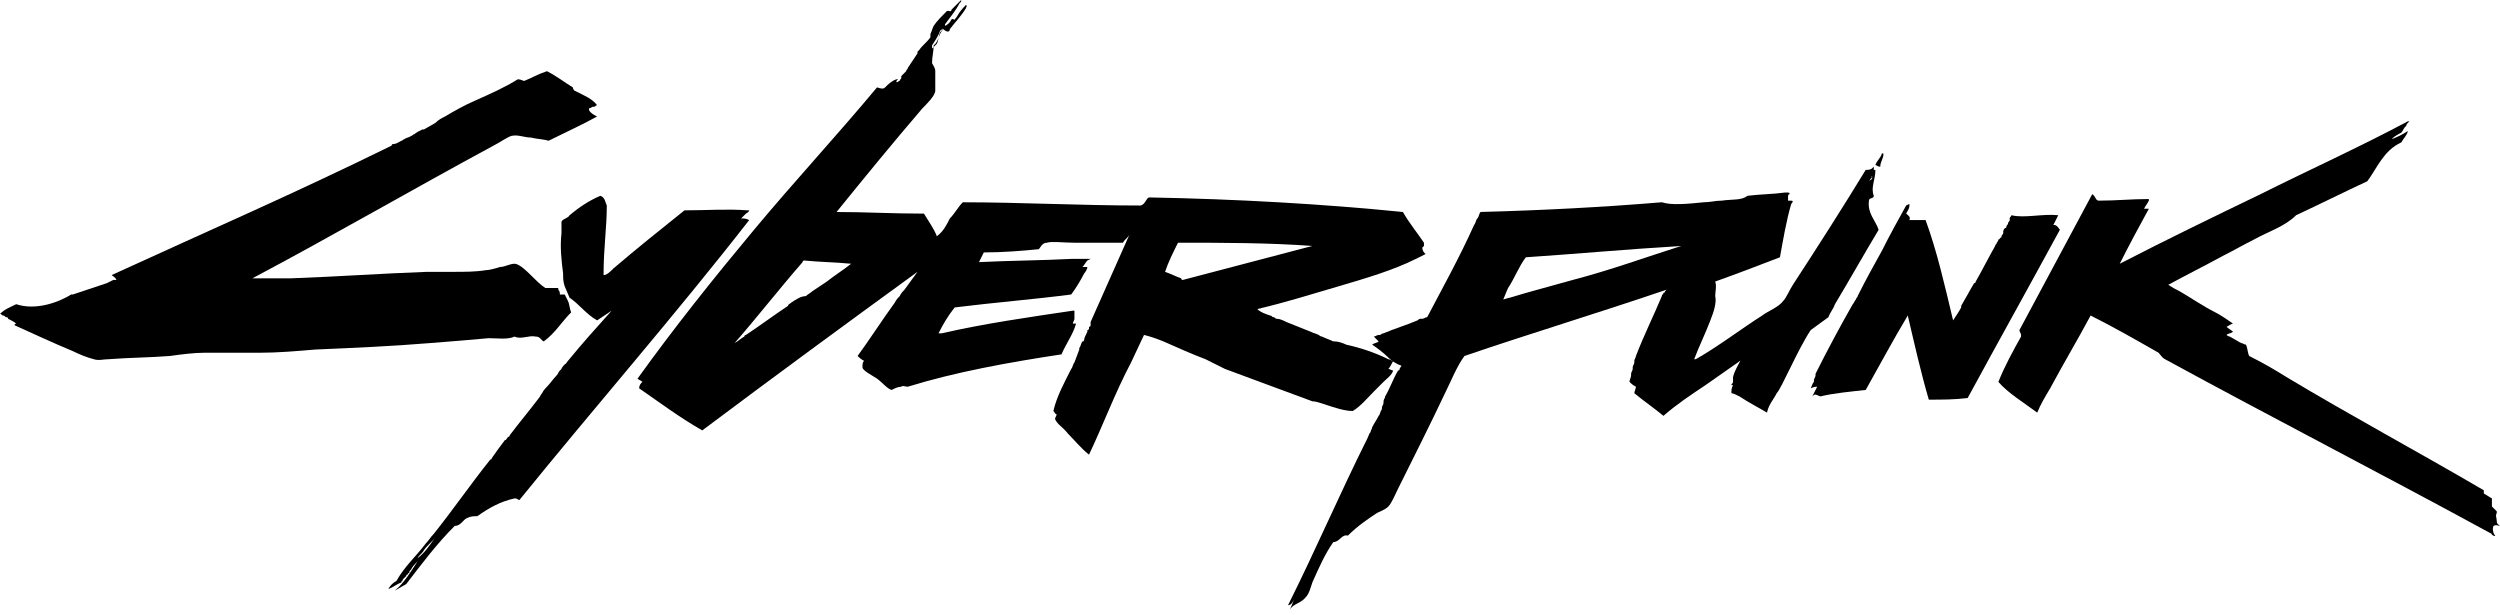 <?xml version="1.0" encoding="UTF-8"?>
<svg id="uuid-8b9d388c-4874-450d-b717-d5da2ef3f2bf" data-name="Ebene 1" xmlns="http://www.w3.org/2000/svg" viewBox="0 0 154.5 38">
  <g id="uuid-4aa62994-bad4-4fc5-a449-cc2e2b7e8ab2" data-name="Layer 2">
    <g>
      <path d="M126.9,13.9c.1-.2.2-.4.3-.6h0c-1-.1-2.1.2-2.9,0h0c0,.1-.1.1-.1.2v.1c0,.1-.1.1-.1.2h0c0,.1-.1.1-.1.2,0,0,0,.1-.1.1,0,0-.1.1-.1.2v.1c0,.1-.1.1-.1.2,0,0,0,.1-.1.1,0,0,0,.1-.1.1,0,.1-.1.2-.1.2h0c0,.1-.1.1-.1.2h0c-.4.7-.8,1.5-1.2,2.2h0s0,.1-.1.1h0c-.3.5-.5.9-.8,1.4h0v.1c-.1.2-.3.5-.5.8-.5-2.1-1-4.3-1.7-6.2h-1c.1-.2-.1-.3-.2-.4h0c.1-.2.2-.3.2-.5v-.1l-.2.1c-.5.9-1,1.8-1.5,2.8-.5.9-1,1.8-1.5,2.8h0c0,.1-.1.1-.1.2-.1.1-.1.2-.2.3-.8,1.4-1.6,2.9-2.3,4.3v.1c0,.1-.1.2-.1.3v.1c-.1.1-.1.2-.2.4h0q.2-.1.4-.1c-.1.2-.2.4-.3.6.2-.2.2-.1.5,0,.8-.2,1.9-.3,2.8-.4.9-1.6,1.7-3.1,2.6-4.6.4,1.7.8,3.5,1.3,5.2.8,0,1.6,0,2.4-.1,1.9-3.5,3.8-6.9,5.7-10.4-.2-.3-.3-.3-.4-.3Z" style="stroke-width: 0px;"/>
      <path d="M45.8,13.5c.1-.1.2-.2.3-.3h0s.2-.1.2-.2h-.1c-1.2-.1-2.6,0-3.9,0-1.5,1.2-3,2.4-4.4,3.6-.2.2-.4.4-.6.4,0-1.7.2-2.9.2-4.3-.1-.2-.1-.5-.4-.6h0c-.7.3-1.3.7-1.9,1.2-.1.2-.4.2-.5.4v.1h0v.2h0v.2h0v.2h0c-.1.9,0,1.7.1,2.5,0,.3,0,.5.1.8l.3.7c.6.4,1,1,1.7,1.4.3-.2.6-.4.9-.6-.9,1-1.8,2-2.7,3.1h0c-.1.1-.1.2-.2.2,0,0,0,.1-.1.1,0,.1-.1.1-.1.2l-.1.1c-.1.1-.1.2-.2.3h0c-.2.2-.4.5-.6.7h0c-.1.1-.2.2-.3.4h0c-.1.1-.1.2-.2.3-.6.8-1.2,1.5-1.8,2.3h0s0,.1-.1.1h0c-.1.1-.1.2-.2.2h0c-.3.4-.6.8-.8,1.1h0s0,.1-.1.1h0c-1.2,1.5-2.3,3.1-3.5,4.6h0c-.2.2-.3.4-.5.6-.6.8-1.3,1.4-1.8,2.3-.2.1-.4.3-.5.5h0c.3-.1.5-.3.8-.4h0c0-.1.1-.1.1-.2h0l.1-.1.1-.1s0-.1.1-.1c0,0,0-.1.1-.1v-.1l.1-.1h0c.1-.2.2-.3.4-.5-.4.6-.8,1.3-1.4,1.8,0,0,0,.1,0,0,.2-.1.5-.3.7-.4,1-1.3,1.9-2.5,3-3.6.4,0,.5-.4.8-.5.2-.1.4-.1.6-.1.7-.5,1.4-.9,2.3-1.1.2,0,.2.1.3.1,4.7-5.8,9.6-11.4,14.2-17.3-.2-.1-.3-.1-.5-.1ZM25.8,34.5c.1-.2.3-.3.4-.5.2-.3.5-.5.7-.8-.4.6-.7,1-1.1,1.3Z" style="stroke-width: 0px;"/>
      <path d="M116.2,10.3c0-.3.2-.5.2-.8-.1,0-.1-.1-.1,0-.1.3-.3.4-.4.7.1,0,.1.1.3.1Z" style="stroke-width: 0px;"/>
      <path d="M30.2,20.9c.5,0,1.2.1,1.6-.1.4.2.9-.1,1.3,0,.3,0,.3.2.5.3.7-.5,1.1-1.2,1.7-1.8-.1-.2-.1-.5-.2-.7l-.2-.4h-.3c0-.1,0-.2-.1-.3h0v-.1h-.8c-.3-.2-.6-.5-.9-.8-.2-.2-.7-.7-1-.7s-.6.2-.9.2c-.3.1-.7.2-.9.2-.6.1-1.3.1-1.9.1h-1.7c-2.8.1-5.6.3-8.4.4h-2.4c4.9-2.6,9.9-5.5,14.9-8.2.4-.2.8-.5,1.1-.6.4-.1.8.1,1.2.1.4.1.8.1,1.1.2,1-.5,2.1-1,3-1.5-.2-.1-.4-.2-.5-.4v-.1c.1,0,.2-.1.2-.1h.1c.1,0,.1-.1.2-.1h0c-.3-.4-.8-.6-1.4-.9,0,0-.1-.1-.1-.2h0c-.5-.3-1-.7-1.6-1-.6.2-.9.4-1.4.6-.1,0-.2-.1-.4-.1-.8.5-1.7.9-2.6,1.3-.7.3-1.4.7-1.9,1-.2.1-.4.2-.6.4l-.7.4h-.1c-.2.1-.4.2-.5.3-.1,0-.1.1-.2.1-.1.1-.3.1-.4.2-.1,0-.1.1-.2.1-.2.1-.3.2-.5.2,0,0-.1,0-.1.1-6.1,3-11.2,5.2-17.3,8h0c.1.1.2.1.3.3h-.2l-.4.2-2.1.7h-.1c-.8.5-2.2,1-3.4.6-.4.2-.7.3-1,.6h0c.1,0,.1.1.2.1H.2c.1,0,.1.1.2.1,0,0,.1,0,.1.1h0c.2.1.4.2.5.3,0,0-.1,0-.1.1,1.1.5,2.4,1.1,3.6,1.6.4.2.9.4,1.3.5.3.1.6,0,.9,0,1.3-.1,2.5-.1,3.8-.2.7-.1,1.5-.2,2.1-.2h3.4c1.2,0,2.3-.1,3.5-.2,2.3-.1,4.7-.2,7.1-.4,1.3-.1,2.5-.2,3.6-.3Z" style="stroke-width: 0px;"/>
      <path d="M81.9,25c.6.2,1.2.4,1.7.4.5-.3.9-.8,1.3-1.2.2-.2.4-.4.6-.6s.5-.4.6-.7c-.1,0-.2-.1-.3-.1.1-.1.2-.3.3-.5h0c-.1,0-.2-.1-.3-.1-.8-.4-1.7-.7-2.6-.9-.2-.1-.5-.2-.7-.2h-.1c-.2-.1-.5-.2-.7-.3-.1,0-.2-.1-.2-.1h0c-.2-.1-.3-.1-.5-.2h0c-.5-.2-1-.4-1.5-.6h0c-.2-.1-.4-.2-.6-.2h0c-.1,0-.1-.1-.2-.1h0c-.1,0-.1-.1-.2-.1-.3-.1-.6-.2-.8-.4,1.7-.4,3.3-.9,5-1.4s3.4-1,4.8-1.7c.2-.1.4-.2.6-.3-.1-.1-.2-.2-.2-.4l.1-.1h0v-.1h0v-.1h0c-.4-.6-.9-1.2-1.3-1.9-5-.5-10.3-.8-15.7-.9-.2.1-.2.4-.5.5-3.7,0-7.5-.2-11-.2-.3.3-.5.7-.8,1-.2.4-.4.8-.8,1.1-.2-.5-.5-.9-.8-1.4h-.1c-1.8,0-3.6-.1-5.3-.1,1.7-2.1,3.5-4.3,5.3-6.4.3-.3.8-.8.8-1.1v-1.2c0-.2-.1-.3-.2-.5,0-.4.1-.7.1-1.1.3-.2.3-.7.6-1,.2.2.4.2.4,0,.3-.4.7-.8,1-1.3,0-.1.1-.1,0-.2-.5.5-.5.7-.7.9-.1.1,0-.1-.2,0-.1.2-.2.3-.4.4v-.1h0c.3-.4.7-.9.9-1.3l.1-.1V0q-.4.4-.6.6c0,.2-.2,0-.3.1h0c-.3.3-.6.6-.8.9-.1.2-.1.3-.2.5v.2c-.2.3-.5.5-.7.8l-.1.1v.1c-.2.3-.4.6-.6.9h0c0,.1-.1.1-.1.2h0c-.1.1-.2.2-.3.3v.1c0,.1-.1.1-.1.2h0c-.1,0-.2.2-.2,0h0l.1-.1h-.1c-.3.1-.5.3-.7.5-.1.1-.2.1-.5,0-2.5,3-5.1,5.8-7.6,8.8h0c-2.5,3-4.9,6-7.2,9.2h0c.1.1.2.1.3.2-.1.1-.2.2-.2.4,1.3.9,2.5,1.8,3.9,2.6,4.4-3.3,8.9-6.6,13.3-9.8-.3.4-.5.7-.8,1.1h0c-.1.1-.2.2-.3.4h0c-.1.1-.2.2-.3.4-.8,1.1-1.5,2.2-2.3,3.3h0c.1.1.2.2.4.3-.1.1-.1.2-.1.4s.6.5.9.7c.4.3.6.6.9.7.2-.1.4-.2.6-.2.1-.1.2,0,.4,0,2.9-.9,6.2-1.5,9.5-2,.3-.7.7-1.2.9-1.9h-.2c0-.1.1-.2.1-.3h0v-.1h0v-.1h0v-.2h0v-.1h-.1c-2.7.4-5.5.8-8.1,1.4h-.2c.3-.6.6-1.1,1-1.6,2.4-.3,4.9-.5,7.2-.8.3-.4.6-.9.8-1.3.1-.1.2-.3.2-.4h-.3c.1-.1.2-.3.3-.4h0l.2-.1h-1.2c-1.9.1-3.7.1-5.7.2.1-.2.2-.4.3-.6,1.2,0,2.4-.1,3.4-.2.1-.1.2-.4.5-.4.3-.1,1,0,1.7,0h3c.1-.2.3-.3.4-.5h0c-.8,1.8-1.6,3.6-2.4,5.4h0v.1h0v.1h0s0,.1-.1.1h0v.1h0s0,.1-.1.1h0v.1h0c-.1.2-.2.4-.2.5h0s0,.1-.1.1h0c-.1.1-.1.3-.2.4h0v.1h0c-.1.3-.2.5-.3.8h0c-.1.1-.1.3-.2.4-.4.8-.9,1.7-1.1,2.6h0c.1.1.1.2.2.2,0,.1-.1.2-.1.3.2.4.4.4.8.9.4.4.8.9,1.3,1.3.9-1.9,1.6-3.8,2.6-5.7l.8-1.7c.4.1.7.2,1.2.4.9.4,1.8.8,2.6,1.1.4.2.8.4,1.2.6l5.4,2c.2,0,.5.1.8.2ZM73.1,17.3h0q-.1,0-.1-.1c-.3-.1-.7-.3-1-.4.2-.6.5-1.2.8-1.8,2.7,0,5.6,0,8.3.2-2.7.7-5.3,1.4-8,2.1.1,0,0,0,0,0ZM48.9,18.7c-.1.1-.2.1-.2.2-.9.6-1.7,1.2-2.6,1.8,0,0-.1,0-.1.1h0c-.2.1-.4.3-.6.4,1.4-1.6,2.8-3.4,4.2-5,0-.1.1-.1.1-.1,1,.1,1.9.1,2.9.2-.5.4-1,.7-1.5,1.1-.3.2-.6.4-.9.6h0c-.1.1-.3.2-.4.3-.3,0-.6.2-.9.4ZM58.1,2c-.1.2-.1.5-.2.7-.1.1-.2.2-.3.3v-.2c.2-.3.4-.6.5-.9h0c.1-.1.2-.1.2-.2,0,.1-.1.2-.2.3ZM70.3,13.5s.1,0,0,0q.1,0,0,0,.1,0,0,0c.1,0,0,0,0,0Z" style="stroke-width: 0px;"/>
      <path d="M113,19.6c.1-.3.3-.5.4-.8.9-1.5,1.8-3.1,2.7-4.6-.2-.6-.7-1-.6-1.8,0-.2.3-.1.3-.3-.2-.5.1-1,.1-1.6h-.1v-.2h0l-.1.1h0c-.1.1-.3.1-.4.1h0c-1.4,2.3-3,4.8-4.5,7.1-.2.3-.4.8-.6,1-.3.4-.9.6-1.3.9-1.4.9-2.7,1.9-4.1,2.7h-.1c.3-.8.7-1.6,1-2.4.2-.5.4-1.1.3-1.5,0-.3.1-.6,0-.9,1.4-.5,2.7-1,4-1.5.2-1.1.4-2.3.7-3.3,0,0,.2-.2,0-.2h-.2v-.2h0c0-.1,0-.2.1-.2h0q0-.1-.1-.1h-.2c-.7.1-1.5.1-2.3.2-.4.3-.9.2-1.6.3-.4,0-.7.1-1.1.1-1,.1-2,.2-2.6,0-3.6.3-7.4.5-11.2.6h0c-.1.1-.1.3-.2.4h0c-.1.1-.1.3-.2.4h0c-.9,2-1.9,3.8-2.9,5.7h0c-.1,0-.2.1-.3.1h-.1q-.1,0-.2.1c-.7.3-1.4.5-2.1.8h0c-.1,0-.2.1-.2.1h-.1c-.1,0-.2.1-.3.1h0c.1.1.2.2.3.3h0c-.1.1-.3.1-.4.2.3.2.7.5,1,.8.2.2.5.4.8.5h0c0,.1-.1.1-.1.2h0s0,.1-.1.1h0c-.3.5-.5,1.1-.8,1.6h0c0,.1-.1.2-.1.3v.1c0,.1-.1.2-.1.3v.1c-.1.1-.1.3-.2.4-.1.2-.3.5-.4.7,0,.1-.1.2-.1.3h0c-.1.1-.1.2-.2.4-1.7,3.4-3.2,6.9-4.9,10.3h0c.2,0,.3-.2.4-.4h0c-.1.2-.2.5-.3.7.2-.4.7-.4,1-.8.2-.2.3-.6.4-.9.4-.9.8-1.8,1.3-2.5.4,0,.5-.5.9-.4.6-.6,1.2-1,1.8-1.4.2-.1.5-.2.7-.4.2-.2.4-.7.6-1.1,1-2,2-4,2.9-5.9.4-.8.7-1.6,1.2-2.3,4.1-1.4,8.4-2.7,12.5-4.1h0l-.1.1h0s0,.1-.1.1c0,.1-.1.1-.1.2-.5,1.2-1.1,2.4-1.6,3.7h0c0,.1-.1.2-.1.3v.1c0,.1-.1.2-.1.3v.1c0,.1-.1.2-.1.3v.1c0,.1-.1.3-.1.4h0c.1.1.2.2.4.3,0,.1-.1.3-.1.4.6.5,1.2.9,1.8,1.4.8-.7,1.7-1.3,2.6-1.9.7-.5,1.3-.9,2-1.4.1-.1.2-.1.2-.2-.2.4-.4.7-.5,1.1h0v.3c0,.1-.1.1-.1.2h.1c-.1.2-.1.3-.1.5.1,0,.3.1.5.2.6.4,1.2.7,1.7,1,.1-.5.4-.8.6-1.2.3-.3,1.3-2.7,2.1-3.9l1.1-.8ZM115.7,11c0,.1-.1.1-.2.2.1-.1.1-.2.2-.2-.1-.1,0-.1,0-.1v.1ZM93.3,18.4c-.1,0-.3.1-.4.1h0c.1-.2.2-.5.3-.7.4-.6.7-1.4,1.1-1.9,3-.2,6.3-.5,9.6-.7-2.2.7-4.4,1.5-6.7,2.1-1.4.4-2.6.7-3.9,1.1h0Z" style="stroke-width: 0px;"/>
      <path d="M154.5,32.5c-.1-.1-.2-.1-.2-.3s-.1-.3,0-.5v-.1h0c-.1-.1-.2-.2-.3-.3h0v-.2h0v-.3c-.2-.1-.3-.2-.5-.3v-.2c-4.1-2.4-8.2-4.6-12.2-7-.8-.5-1.5-.9-2.3-1.3-.1-.2-.1-.5-.2-.7-.1,0-.2-.1-.3-.1h0c-.2-.1-.5-.3-.7-.4-.1,0-.2-.1-.2-.1h0c.1-.1.3-.1.4-.2-.1-.1-.3-.2-.4-.3h0c.2-.1.3-.2.4-.2h0c-.3-.2-.7-.5-1.1-.7-.8-.4-1.5-.9-2.2-1.3-.2-.1-.4-.2-.7-.4,1.1-.6,2.3-1.2,3.4-1.8.6-.3,1.3-.7,1.9-1,.9-.5,1.9-.8,2.6-1.5,1.5-.7,2.9-1.4,4.4-2.1.6-.8,1-1.9,2.1-2.4.1-.2.4-.5.4-.7h0c-.3.2-.7.4-1,.5.2-.2.4-.3.6-.4.1-.1.2-.4.3-.4,0-.1.1-.2.1-.2h0l.1-.1h-.1c-3,1.6-6.1,3-9.1,4.5-2.9,1.4-5.8,2.8-8.7,4.3.6-1.2,1.2-2.3,1.8-3.4h-.3c.1-.2.2-.3.3-.5v-.1h0c-1.1,0-2,.1-3.1.1-.2,0-.2-.3-.4-.4h0c-1.5,2.8-3,5.6-4.5,8.4h0c0,.1.1.2.1.3h0v.1h0c-.5.9-1,1.8-1.4,2.8.6.7,1.6,1.3,2.4,1.9.2-.5.5-1,.8-1.5.8-1.5,1.7-3,2.5-4.5,1.4.7,2.8,1.5,4.2,2.3.1.1.2.3.4.4,3.3,1.8,6.7,3.6,10.1,5.4,3.4,1.8,6.8,3.6,10.1,5.4-.1,0,.2.2.2.1-.1-.1-.2-.4-.1-.6.2-.1.3,0,.4,0h0Z" style="stroke-width: 0px;"/>
    </g>
  </g>
</svg>